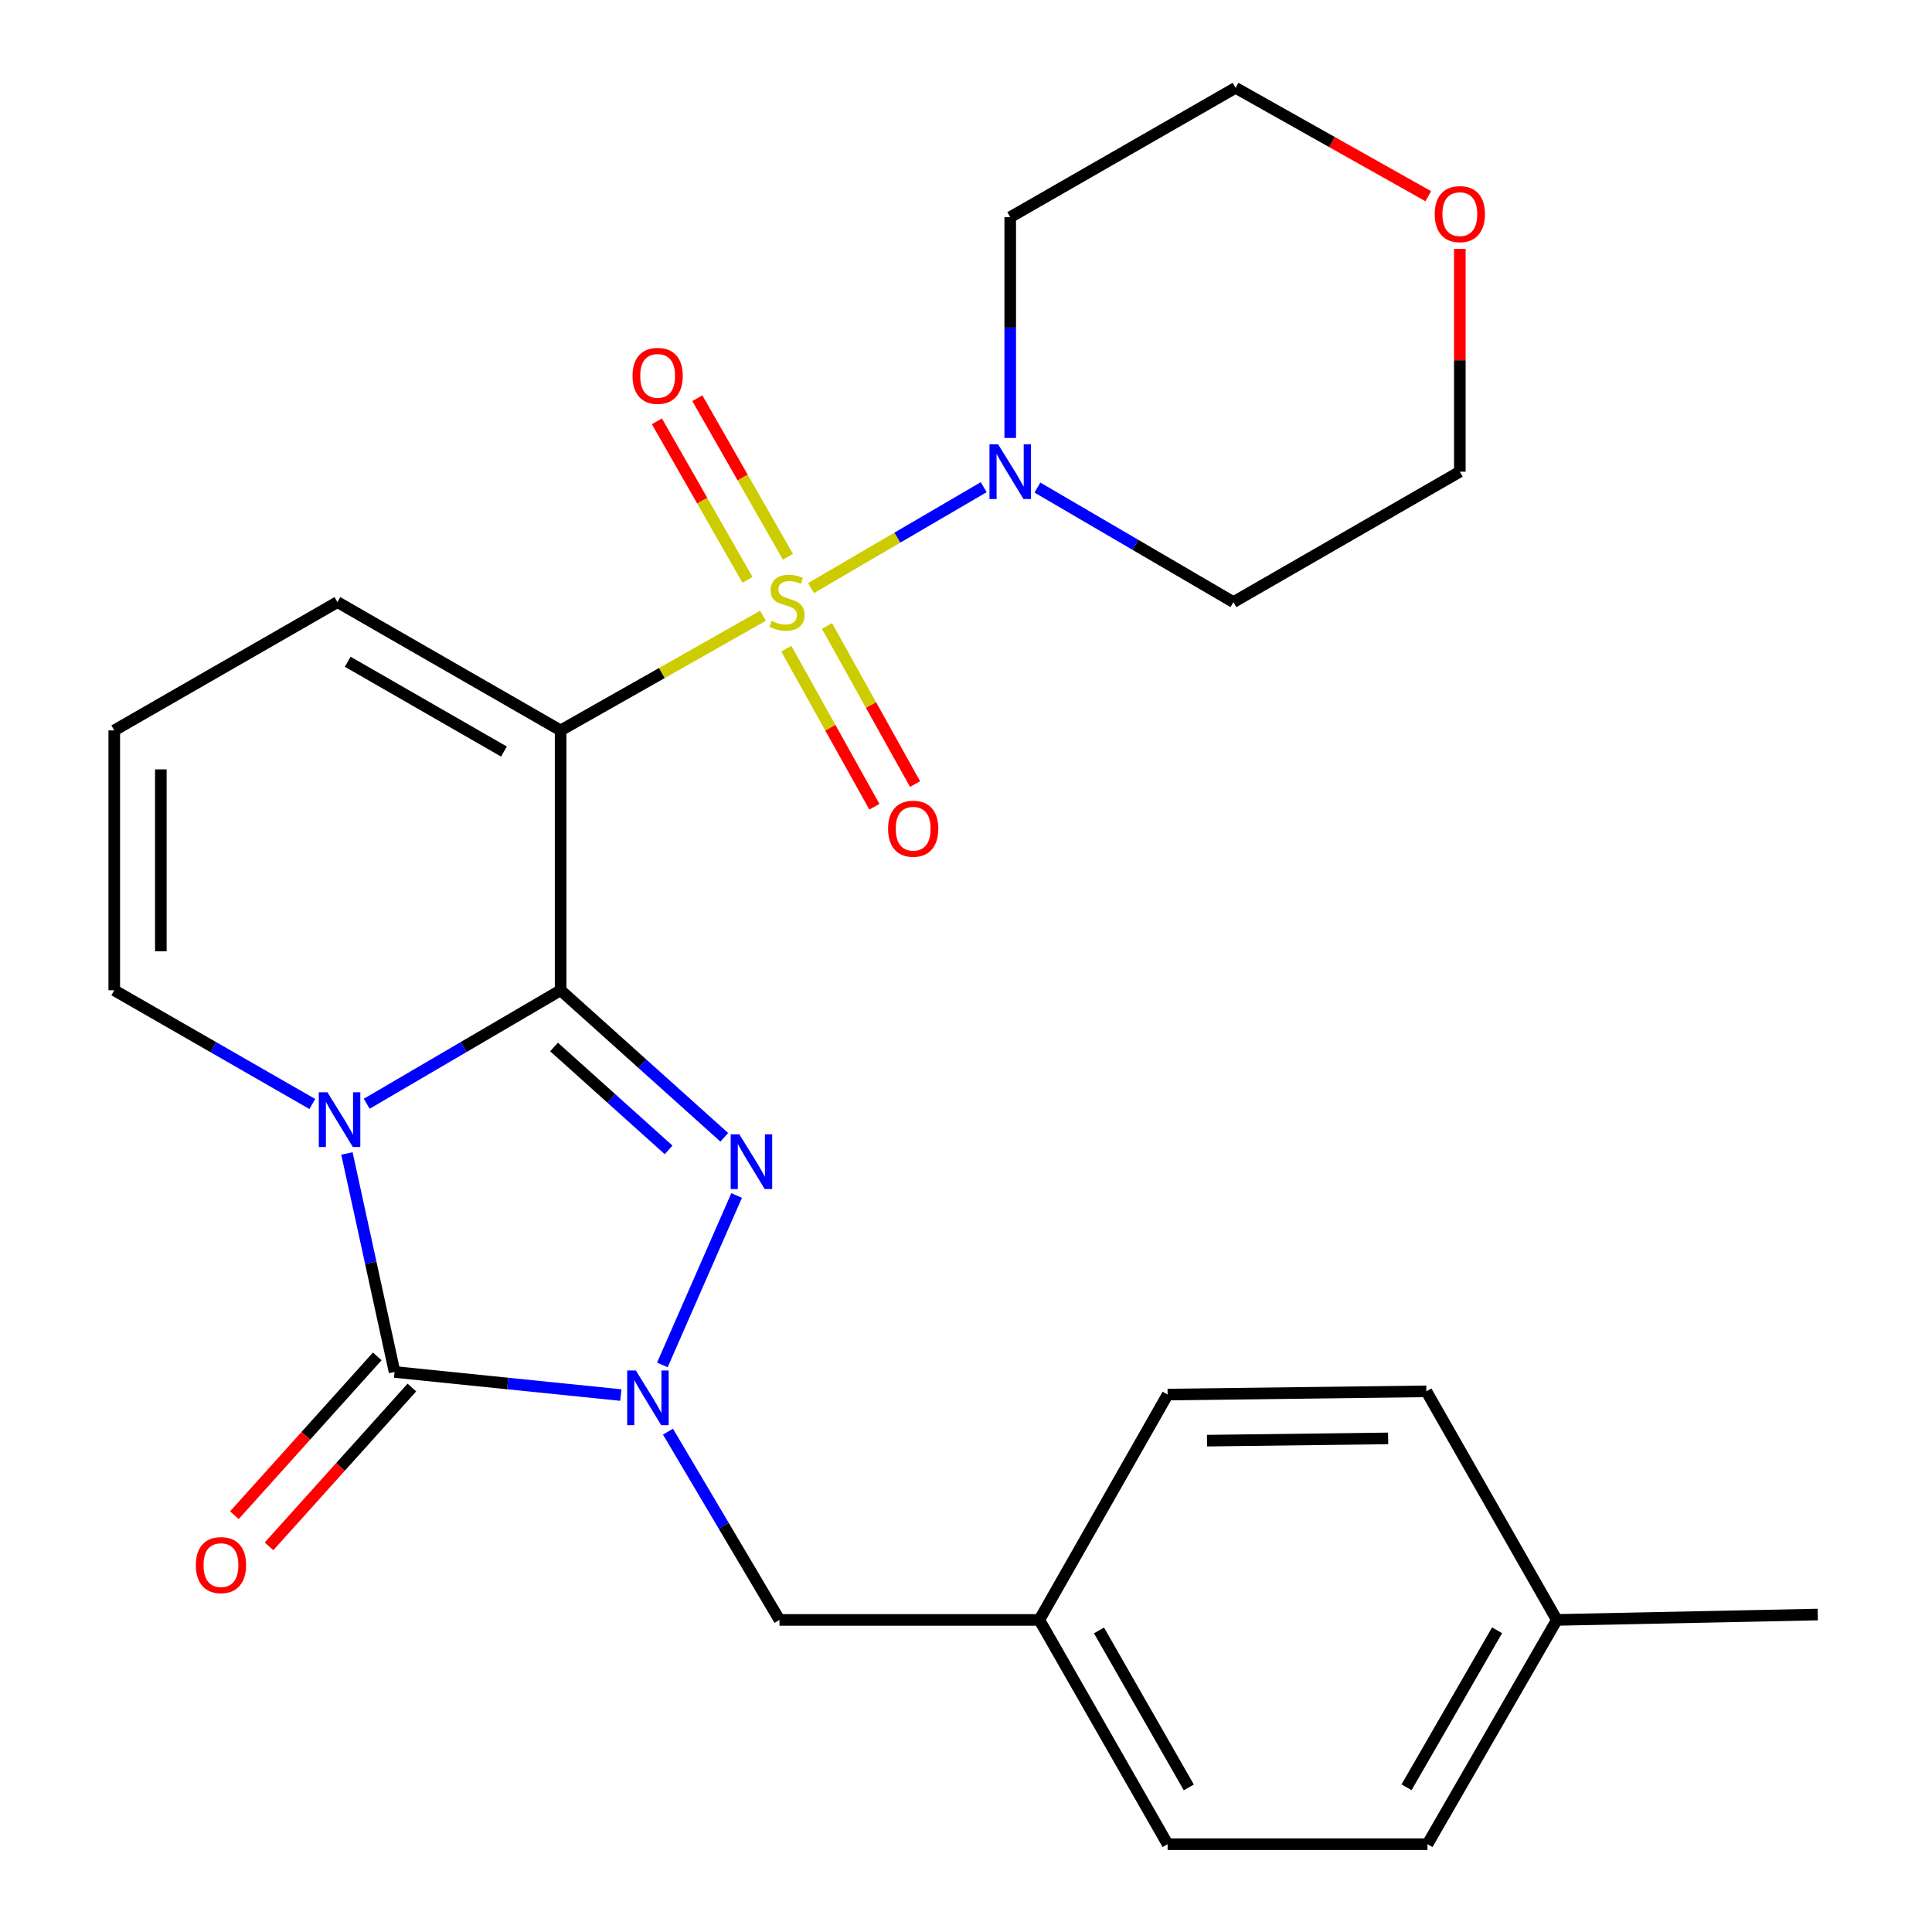 <?xml version='1.0' encoding='iso-8859-1'?>
<svg version='1.1' baseProfile='full'
              xmlns='http://www.w3.org/2000/svg'
                      xmlns:rdkit='http://www.rdkit.org/xml'
                      xmlns:xlink='http://www.w3.org/1999/xlink'
                  xml:space='preserve'
width='1000px' height='1000px' viewBox='0 0 1000 1000'>
<!-- END OF HEADER -->
<rect style='opacity:1.0;fill:#FFFFFF;stroke:none' width='1000' height='1000' x='0' y='0'> </rect>
<path class='bond-1' d='M 290.172,512.563 L 239.991,541.932' style='fill:none;fill-rule:evenodd;stroke:#000000;stroke-width:6px;stroke-linecap:butt;stroke-linejoin:miter;stroke-opacity:1' />
<path class='bond-1' d='M 239.991,541.932 L 189.809,571.302' style='fill:none;fill-rule:evenodd;stroke:#0000FF;stroke-width:6px;stroke-linecap:butt;stroke-linejoin:miter;stroke-opacity:1' />
<path class='bond-2' d='M 290.172,512.563 L 290.172,378.057' style='fill:none;fill-rule:evenodd;stroke:#000000;stroke-width:6px;stroke-linecap:butt;stroke-linejoin:miter;stroke-opacity:1' />
<path class='bond-3' d='M 290.172,512.563 L 332.529,550.612' style='fill:none;fill-rule:evenodd;stroke:#000000;stroke-width:6px;stroke-linecap:butt;stroke-linejoin:miter;stroke-opacity:1' />
<path class='bond-3' d='M 332.529,550.612 L 374.886,588.662' style='fill:none;fill-rule:evenodd;stroke:#0000FF;stroke-width:6px;stroke-linecap:butt;stroke-linejoin:miter;stroke-opacity:1' />
<path class='bond-3' d='M 286.769,541.912 L 316.419,568.546' style='fill:none;fill-rule:evenodd;stroke:#000000;stroke-width:6px;stroke-linecap:butt;stroke-linejoin:miter;stroke-opacity:1' />
<path class='bond-3' d='M 316.419,568.546 L 346.068,595.181' style='fill:none;fill-rule:evenodd;stroke:#0000FF;stroke-width:6px;stroke-linecap:butt;stroke-linejoin:miter;stroke-opacity:1' />
<path class='bond-0' d='M 394.913,318.707 L 342.542,348.382' style='fill:none;fill-rule:evenodd;stroke:#CCCC00;stroke-width:6px;stroke-linecap:butt;stroke-linejoin:miter;stroke-opacity:1' />
<path class='bond-0' d='M 342.542,348.382 L 290.172,378.057' style='fill:none;fill-rule:evenodd;stroke:#000000;stroke-width:6px;stroke-linecap:butt;stroke-linejoin:miter;stroke-opacity:1' />
<path class='bond-6' d='M 419.786,304.393 L 464.474,278.277' style='fill:none;fill-rule:evenodd;stroke:#CCCC00;stroke-width:6px;stroke-linecap:butt;stroke-linejoin:miter;stroke-opacity:1' />
<path class='bond-6' d='M 464.474,278.277 L 509.163,252.161' style='fill:none;fill-rule:evenodd;stroke:#0000FF;stroke-width:6px;stroke-linecap:butt;stroke-linejoin:miter;stroke-opacity:1' />
<path class='bond-9' d='M 407.829,288.179 L 384.382,247.147' style='fill:none;fill-rule:evenodd;stroke:#CCCC00;stroke-width:6px;stroke-linecap:butt;stroke-linejoin:miter;stroke-opacity:1' />
<path class='bond-9' d='M 384.382,247.147 L 360.936,206.115' style='fill:none;fill-rule:evenodd;stroke:#FF0000;stroke-width:6px;stroke-linecap:butt;stroke-linejoin:miter;stroke-opacity:1' />
<path class='bond-9' d='M 386.898,300.14 L 363.451,259.108' style='fill:none;fill-rule:evenodd;stroke:#CCCC00;stroke-width:6px;stroke-linecap:butt;stroke-linejoin:miter;stroke-opacity:1' />
<path class='bond-9' d='M 363.451,259.108 L 340.005,218.076' style='fill:none;fill-rule:evenodd;stroke:#FF0000;stroke-width:6px;stroke-linecap:butt;stroke-linejoin:miter;stroke-opacity:1' />
<path class='bond-10' d='M 406.991,335.755 L 429.785,376.663' style='fill:none;fill-rule:evenodd;stroke:#CCCC00;stroke-width:6px;stroke-linecap:butt;stroke-linejoin:miter;stroke-opacity:1' />
<path class='bond-10' d='M 429.785,376.663 L 452.578,417.571' style='fill:none;fill-rule:evenodd;stroke:#FF0000;stroke-width:6px;stroke-linecap:butt;stroke-linejoin:miter;stroke-opacity:1' />
<path class='bond-10' d='M 428.05,324.021 L 450.844,364.929' style='fill:none;fill-rule:evenodd;stroke:#CCCC00;stroke-width:6px;stroke-linecap:butt;stroke-linejoin:miter;stroke-opacity:1' />
<path class='bond-10' d='M 450.844,364.929 L 473.637,405.837' style='fill:none;fill-rule:evenodd;stroke:#FF0000;stroke-width:6px;stroke-linecap:butt;stroke-linejoin:miter;stroke-opacity:1' />
<path class='bond-4' d='M 179.571,597.029 L 191.9,653.576' style='fill:none;fill-rule:evenodd;stroke:#0000FF;stroke-width:6px;stroke-linecap:butt;stroke-linejoin:miter;stroke-opacity:1' />
<path class='bond-4' d='M 191.9,653.576 L 204.229,710.123' style='fill:none;fill-rule:evenodd;stroke:#000000;stroke-width:6px;stroke-linecap:butt;stroke-linejoin:miter;stroke-opacity:1' />
<path class='bond-7' d='M 161.653,571.43 L 110.398,541.996' style='fill:none;fill-rule:evenodd;stroke:#0000FF;stroke-width:6px;stroke-linecap:butt;stroke-linejoin:miter;stroke-opacity:1' />
<path class='bond-7' d='M 110.398,541.996 L 59.142,512.563' style='fill:none;fill-rule:evenodd;stroke:#000000;stroke-width:6px;stroke-linecap:butt;stroke-linejoin:miter;stroke-opacity:1' />
<path class='bond-8' d='M 290.172,378.057 L 174.657,311.654' style='fill:none;fill-rule:evenodd;stroke:#000000;stroke-width:6px;stroke-linecap:butt;stroke-linejoin:miter;stroke-opacity:1' />
<path class='bond-8' d='M 260.83,388.997 L 179.97,342.515' style='fill:none;fill-rule:evenodd;stroke:#000000;stroke-width:6px;stroke-linecap:butt;stroke-linejoin:miter;stroke-opacity:1' />
<path class='bond-5' d='M 381.276,618.788 L 342.833,706.497' style='fill:none;fill-rule:evenodd;stroke:#0000FF;stroke-width:6px;stroke-linecap:butt;stroke-linejoin:miter;stroke-opacity:1' />
<path class='bond-12' d='M 195.267,702.062 L 158.292,743.165' style='fill:none;fill-rule:evenodd;stroke:#000000;stroke-width:6px;stroke-linecap:butt;stroke-linejoin:miter;stroke-opacity:1' />
<path class='bond-12' d='M 158.292,743.165 L 121.317,784.268' style='fill:none;fill-rule:evenodd;stroke:#FF0000;stroke-width:6px;stroke-linecap:butt;stroke-linejoin:miter;stroke-opacity:1' />
<path class='bond-12' d='M 213.19,718.184 L 176.215,759.287' style='fill:none;fill-rule:evenodd;stroke:#000000;stroke-width:6px;stroke-linecap:butt;stroke-linejoin:miter;stroke-opacity:1' />
<path class='bond-12' d='M 176.215,759.287 L 139.24,800.391' style='fill:none;fill-rule:evenodd;stroke:#FF0000;stroke-width:6px;stroke-linecap:butt;stroke-linejoin:miter;stroke-opacity:1' />
<path class='bond-26' d='M 204.229,710.123 L 262.783,716.103' style='fill:none;fill-rule:evenodd;stroke:#000000;stroke-width:6px;stroke-linecap:butt;stroke-linejoin:miter;stroke-opacity:1' />
<path class='bond-26' d='M 262.783,716.103 L 321.337,722.083' style='fill:none;fill-rule:evenodd;stroke:#0000FF;stroke-width:6px;stroke-linecap:butt;stroke-linejoin:miter;stroke-opacity:1' />
<path class='bond-11' d='M 345.739,741.016 L 374.601,789.742' style='fill:none;fill-rule:evenodd;stroke:#0000FF;stroke-width:6px;stroke-linecap:butt;stroke-linejoin:miter;stroke-opacity:1' />
<path class='bond-11' d='M 374.601,789.742 L 403.463,838.468' style='fill:none;fill-rule:evenodd;stroke:#000000;stroke-width:6px;stroke-linecap:butt;stroke-linejoin:miter;stroke-opacity:1' />
<path class='bond-15' d='M 522.889,226.687 L 522.889,169.553' style='fill:none;fill-rule:evenodd;stroke:#0000FF;stroke-width:6px;stroke-linecap:butt;stroke-linejoin:miter;stroke-opacity:1' />
<path class='bond-15' d='M 522.889,169.553 L 522.889,112.42' style='fill:none;fill-rule:evenodd;stroke:#000000;stroke-width:6px;stroke-linecap:butt;stroke-linejoin:miter;stroke-opacity:1' />
<path class='bond-16' d='M 536.974,252.371 L 587.695,282.013' style='fill:none;fill-rule:evenodd;stroke:#0000FF;stroke-width:6px;stroke-linecap:butt;stroke-linejoin:miter;stroke-opacity:1' />
<path class='bond-16' d='M 587.695,282.013 L 638.417,311.654' style='fill:none;fill-rule:evenodd;stroke:#000000;stroke-width:6px;stroke-linecap:butt;stroke-linejoin:miter;stroke-opacity:1' />
<path class='bond-27' d='M 59.142,512.563 L 59.142,378.057' style='fill:none;fill-rule:evenodd;stroke:#000000;stroke-width:6px;stroke-linecap:butt;stroke-linejoin:miter;stroke-opacity:1' />
<path class='bond-27' d='M 83.25,492.387 L 83.25,398.233' style='fill:none;fill-rule:evenodd;stroke:#000000;stroke-width:6px;stroke-linecap:butt;stroke-linejoin:miter;stroke-opacity:1' />
<path class='bond-13' d='M 174.657,311.654 L 59.142,378.057' style='fill:none;fill-rule:evenodd;stroke:#000000;stroke-width:6px;stroke-linecap:butt;stroke-linejoin:miter;stroke-opacity:1' />
<path class='bond-17' d='M 403.463,838.468 L 537.956,838.468' style='fill:none;fill-rule:evenodd;stroke:#000000;stroke-width:6px;stroke-linecap:butt;stroke-linejoin:miter;stroke-opacity:1' />
<path class='bond-14' d='M 755.606,128.84 L 755.606,186.49' style='fill:none;fill-rule:evenodd;stroke:#FF0000;stroke-width:6px;stroke-linecap:butt;stroke-linejoin:miter;stroke-opacity:1' />
<path class='bond-14' d='M 755.606,186.49 L 755.606,244.14' style='fill:none;fill-rule:evenodd;stroke:#000000;stroke-width:6px;stroke-linecap:butt;stroke-linejoin:miter;stroke-opacity:1' />
<path class='bond-28' d='M 739.276,101.56 L 689.402,73.507' style='fill:none;fill-rule:evenodd;stroke:#FF0000;stroke-width:6px;stroke-linecap:butt;stroke-linejoin:miter;stroke-opacity:1' />
<path class='bond-28' d='M 689.402,73.507 L 639.528,45.455' style='fill:none;fill-rule:evenodd;stroke:#000000;stroke-width:6px;stroke-linecap:butt;stroke-linejoin:miter;stroke-opacity:1' />
<path class='bond-23' d='M 522.889,112.42 L 639.528,45.455' style='fill:none;fill-rule:evenodd;stroke:#000000;stroke-width:6px;stroke-linecap:butt;stroke-linejoin:miter;stroke-opacity:1' />
<path class='bond-24' d='M 638.417,311.654 L 755.606,244.14' style='fill:none;fill-rule:evenodd;stroke:#000000;stroke-width:6px;stroke-linecap:butt;stroke-linejoin:miter;stroke-opacity:1' />
<path class='bond-19' d='M 537.956,838.468 L 604.358,721.828' style='fill:none;fill-rule:evenodd;stroke:#000000;stroke-width:6px;stroke-linecap:butt;stroke-linejoin:miter;stroke-opacity:1' />
<path class='bond-20' d='M 537.956,838.468 L 604.358,954.545' style='fill:none;fill-rule:evenodd;stroke:#000000;stroke-width:6px;stroke-linecap:butt;stroke-linejoin:miter;stroke-opacity:1' />
<path class='bond-20' d='M 568.842,843.909 L 615.323,925.163' style='fill:none;fill-rule:evenodd;stroke:#000000;stroke-width:6px;stroke-linecap:butt;stroke-linejoin:miter;stroke-opacity:1' />
<path class='bond-18' d='M 805.816,838.468 L 738.864,954.545' style='fill:none;fill-rule:evenodd;stroke:#000000;stroke-width:6px;stroke-linecap:butt;stroke-linejoin:miter;stroke-opacity:1' />
<path class='bond-18' d='M 774.891,843.835 L 728.024,925.089' style='fill:none;fill-rule:evenodd;stroke:#000000;stroke-width:6px;stroke-linecap:butt;stroke-linejoin:miter;stroke-opacity:1' />
<path class='bond-25' d='M 805.816,838.468 L 940.858,835.682' style='fill:none;fill-rule:evenodd;stroke:#000000;stroke-width:6px;stroke-linecap:butt;stroke-linejoin:miter;stroke-opacity:1' />
<path class='bond-29' d='M 805.816,838.468 L 738.288,720.154' style='fill:none;fill-rule:evenodd;stroke:#000000;stroke-width:6px;stroke-linecap:butt;stroke-linejoin:miter;stroke-opacity:1' />
<path class='bond-22' d='M 604.358,721.828 L 738.288,720.154' style='fill:none;fill-rule:evenodd;stroke:#000000;stroke-width:6px;stroke-linecap:butt;stroke-linejoin:miter;stroke-opacity:1' />
<path class='bond-22' d='M 624.749,745.683 L 718.5,744.511' style='fill:none;fill-rule:evenodd;stroke:#000000;stroke-width:6px;stroke-linecap:butt;stroke-linejoin:miter;stroke-opacity:1' />
<path class='bond-21' d='M 604.358,954.545 L 738.864,954.545' style='fill:none;fill-rule:evenodd;stroke:#000000;stroke-width:6px;stroke-linecap:butt;stroke-linejoin:miter;stroke-opacity:1' />
<path  class='atom-1' d='M 399.361 321.374
Q 399.681 321.494, 401.001 322.054
Q 402.321 322.614, 403.761 322.974
Q 405.241 323.294, 406.681 323.294
Q 409.361 323.294, 410.921 322.014
Q 412.481 320.694, 412.481 318.414
Q 412.481 316.854, 411.681 315.894
Q 410.921 314.934, 409.721 314.414
Q 408.521 313.894, 406.521 313.294
Q 404.001 312.534, 402.481 311.814
Q 401.001 311.094, 399.921 309.574
Q 398.881 308.054, 398.881 305.494
Q 398.881 301.934, 401.281 299.734
Q 403.721 297.534, 408.521 297.534
Q 411.801 297.534, 415.521 299.094
L 414.601 302.174
Q 411.201 300.774, 408.641 300.774
Q 405.881 300.774, 404.361 301.934
Q 402.841 303.054, 402.881 305.014
Q 402.881 306.534, 403.641 307.454
Q 404.441 308.374, 405.561 308.894
Q 406.721 309.414, 408.641 310.014
Q 411.201 310.814, 412.721 311.614
Q 414.241 312.414, 415.321 314.054
Q 416.441 315.654, 416.441 318.414
Q 416.441 322.334, 413.801 324.454
Q 411.201 326.534, 406.841 326.534
Q 404.321 326.534, 402.401 325.974
Q 400.521 325.454, 398.281 324.534
L 399.361 321.374
' fill='#CCCC00'/>
<path  class='atom-2' d='M 169.495 565.368
L 178.775 580.368
Q 179.695 581.848, 181.175 584.528
Q 182.655 587.208, 182.735 587.368
L 182.735 565.368
L 186.495 565.368
L 186.495 593.688
L 182.615 593.688
L 172.655 577.288
Q 171.495 575.368, 170.255 573.168
Q 169.055 570.968, 168.695 570.288
L 168.695 593.688
L 165.015 593.688
L 165.015 565.368
L 169.495 565.368
' fill='#0000FF'/>
<path  class='atom-4' d='M 382.685 587.131
L 391.965 602.131
Q 392.885 603.611, 394.365 606.291
Q 395.845 608.971, 395.925 609.131
L 395.925 587.131
L 399.685 587.131
L 399.685 615.451
L 395.805 615.451
L 385.845 599.051
Q 384.685 597.131, 383.445 594.931
Q 382.245 592.731, 381.885 592.051
L 381.885 615.451
L 378.205 615.451
L 378.205 587.131
L 382.685 587.131
' fill='#0000FF'/>
<path  class='atom-6' d='M 329.113 709.356
L 338.393 724.356
Q 339.313 725.836, 340.793 728.516
Q 342.273 731.196, 342.353 731.356
L 342.353 709.356
L 346.113 709.356
L 346.113 737.676
L 342.233 737.676
L 332.273 721.276
Q 331.113 719.356, 329.873 717.156
Q 328.673 714.956, 328.313 714.276
L 328.313 737.676
L 324.633 737.676
L 324.633 709.356
L 329.113 709.356
' fill='#0000FF'/>
<path  class='atom-7' d='M 516.629 229.98
L 525.909 244.98
Q 526.829 246.46, 528.309 249.14
Q 529.789 251.82, 529.869 251.98
L 529.869 229.98
L 533.629 229.98
L 533.629 258.3
L 529.749 258.3
L 519.789 241.9
Q 518.629 239.98, 517.389 237.78
Q 516.189 235.58, 515.829 234.9
L 515.829 258.3
L 512.149 258.3
L 512.149 229.98
L 516.629 229.98
' fill='#0000FF'/>
<path  class='atom-10' d='M 327.395 194.545
Q 327.395 187.745, 330.755 183.945
Q 334.115 180.145, 340.395 180.145
Q 346.675 180.145, 350.035 183.945
Q 353.395 187.745, 353.395 194.545
Q 353.395 201.425, 349.995 205.345
Q 346.595 209.225, 340.395 209.225
Q 334.155 209.225, 330.755 205.345
Q 327.395 201.465, 327.395 194.545
M 340.395 206.025
Q 344.715 206.025, 347.035 203.145
Q 349.395 200.225, 349.395 194.545
Q 349.395 188.985, 347.035 186.185
Q 344.715 183.345, 340.395 183.345
Q 336.075 183.345, 333.715 186.145
Q 331.395 188.945, 331.395 194.545
Q 331.395 200.265, 333.715 203.145
Q 336.075 206.025, 340.395 206.025
' fill='#FF0000'/>
<path  class='atom-11' d='M 459.665 428.936
Q 459.665 422.136, 463.025 418.336
Q 466.385 414.536, 472.665 414.536
Q 478.945 414.536, 482.305 418.336
Q 485.665 422.136, 485.665 428.936
Q 485.665 435.816, 482.265 439.736
Q 478.865 443.616, 472.665 443.616
Q 466.425 443.616, 463.025 439.736
Q 459.665 435.856, 459.665 428.936
M 472.665 440.416
Q 476.985 440.416, 479.305 437.536
Q 481.665 434.616, 481.665 428.936
Q 481.665 423.376, 479.305 420.576
Q 476.985 417.736, 472.665 417.736
Q 468.345 417.736, 465.985 420.536
Q 463.665 423.336, 463.665 428.936
Q 463.665 434.656, 465.985 437.536
Q 468.345 440.416, 472.665 440.416
' fill='#FF0000'/>
<path  class='atom-13' d='M 101.375 810.088
Q 101.375 803.288, 104.735 799.488
Q 108.095 795.688, 114.375 795.688
Q 120.655 795.688, 124.015 799.488
Q 127.375 803.288, 127.375 810.088
Q 127.375 816.968, 123.975 820.888
Q 120.575 824.768, 114.375 824.768
Q 108.135 824.768, 104.735 820.888
Q 101.375 817.008, 101.375 810.088
M 114.375 821.568
Q 118.695 821.568, 121.015 818.688
Q 123.375 815.768, 123.375 810.088
Q 123.375 804.528, 121.015 801.728
Q 118.695 798.888, 114.375 798.888
Q 110.055 798.888, 107.695 801.688
Q 105.375 804.488, 105.375 810.088
Q 105.375 815.808, 107.695 818.688
Q 110.055 821.568, 114.375 821.568
' fill='#FF0000'/>
<path  class='atom-15' d='M 742.606 110.825
Q 742.606 104.025, 745.966 100.225
Q 749.326 96.425, 755.606 96.425
Q 761.886 96.425, 765.246 100.225
Q 768.606 104.025, 768.606 110.825
Q 768.606 117.705, 765.206 121.625
Q 761.806 125.505, 755.606 125.505
Q 749.366 125.505, 745.966 121.625
Q 742.606 117.745, 742.606 110.825
M 755.606 122.305
Q 759.926 122.305, 762.246 119.425
Q 764.606 116.505, 764.606 110.825
Q 764.606 105.265, 762.246 102.465
Q 759.926 99.626, 755.606 99.626
Q 751.286 99.626, 748.926 102.425
Q 746.606 105.225, 746.606 110.825
Q 746.606 116.545, 748.926 119.425
Q 751.286 122.305, 755.606 122.305
' fill='#FF0000'/>
</svg>
